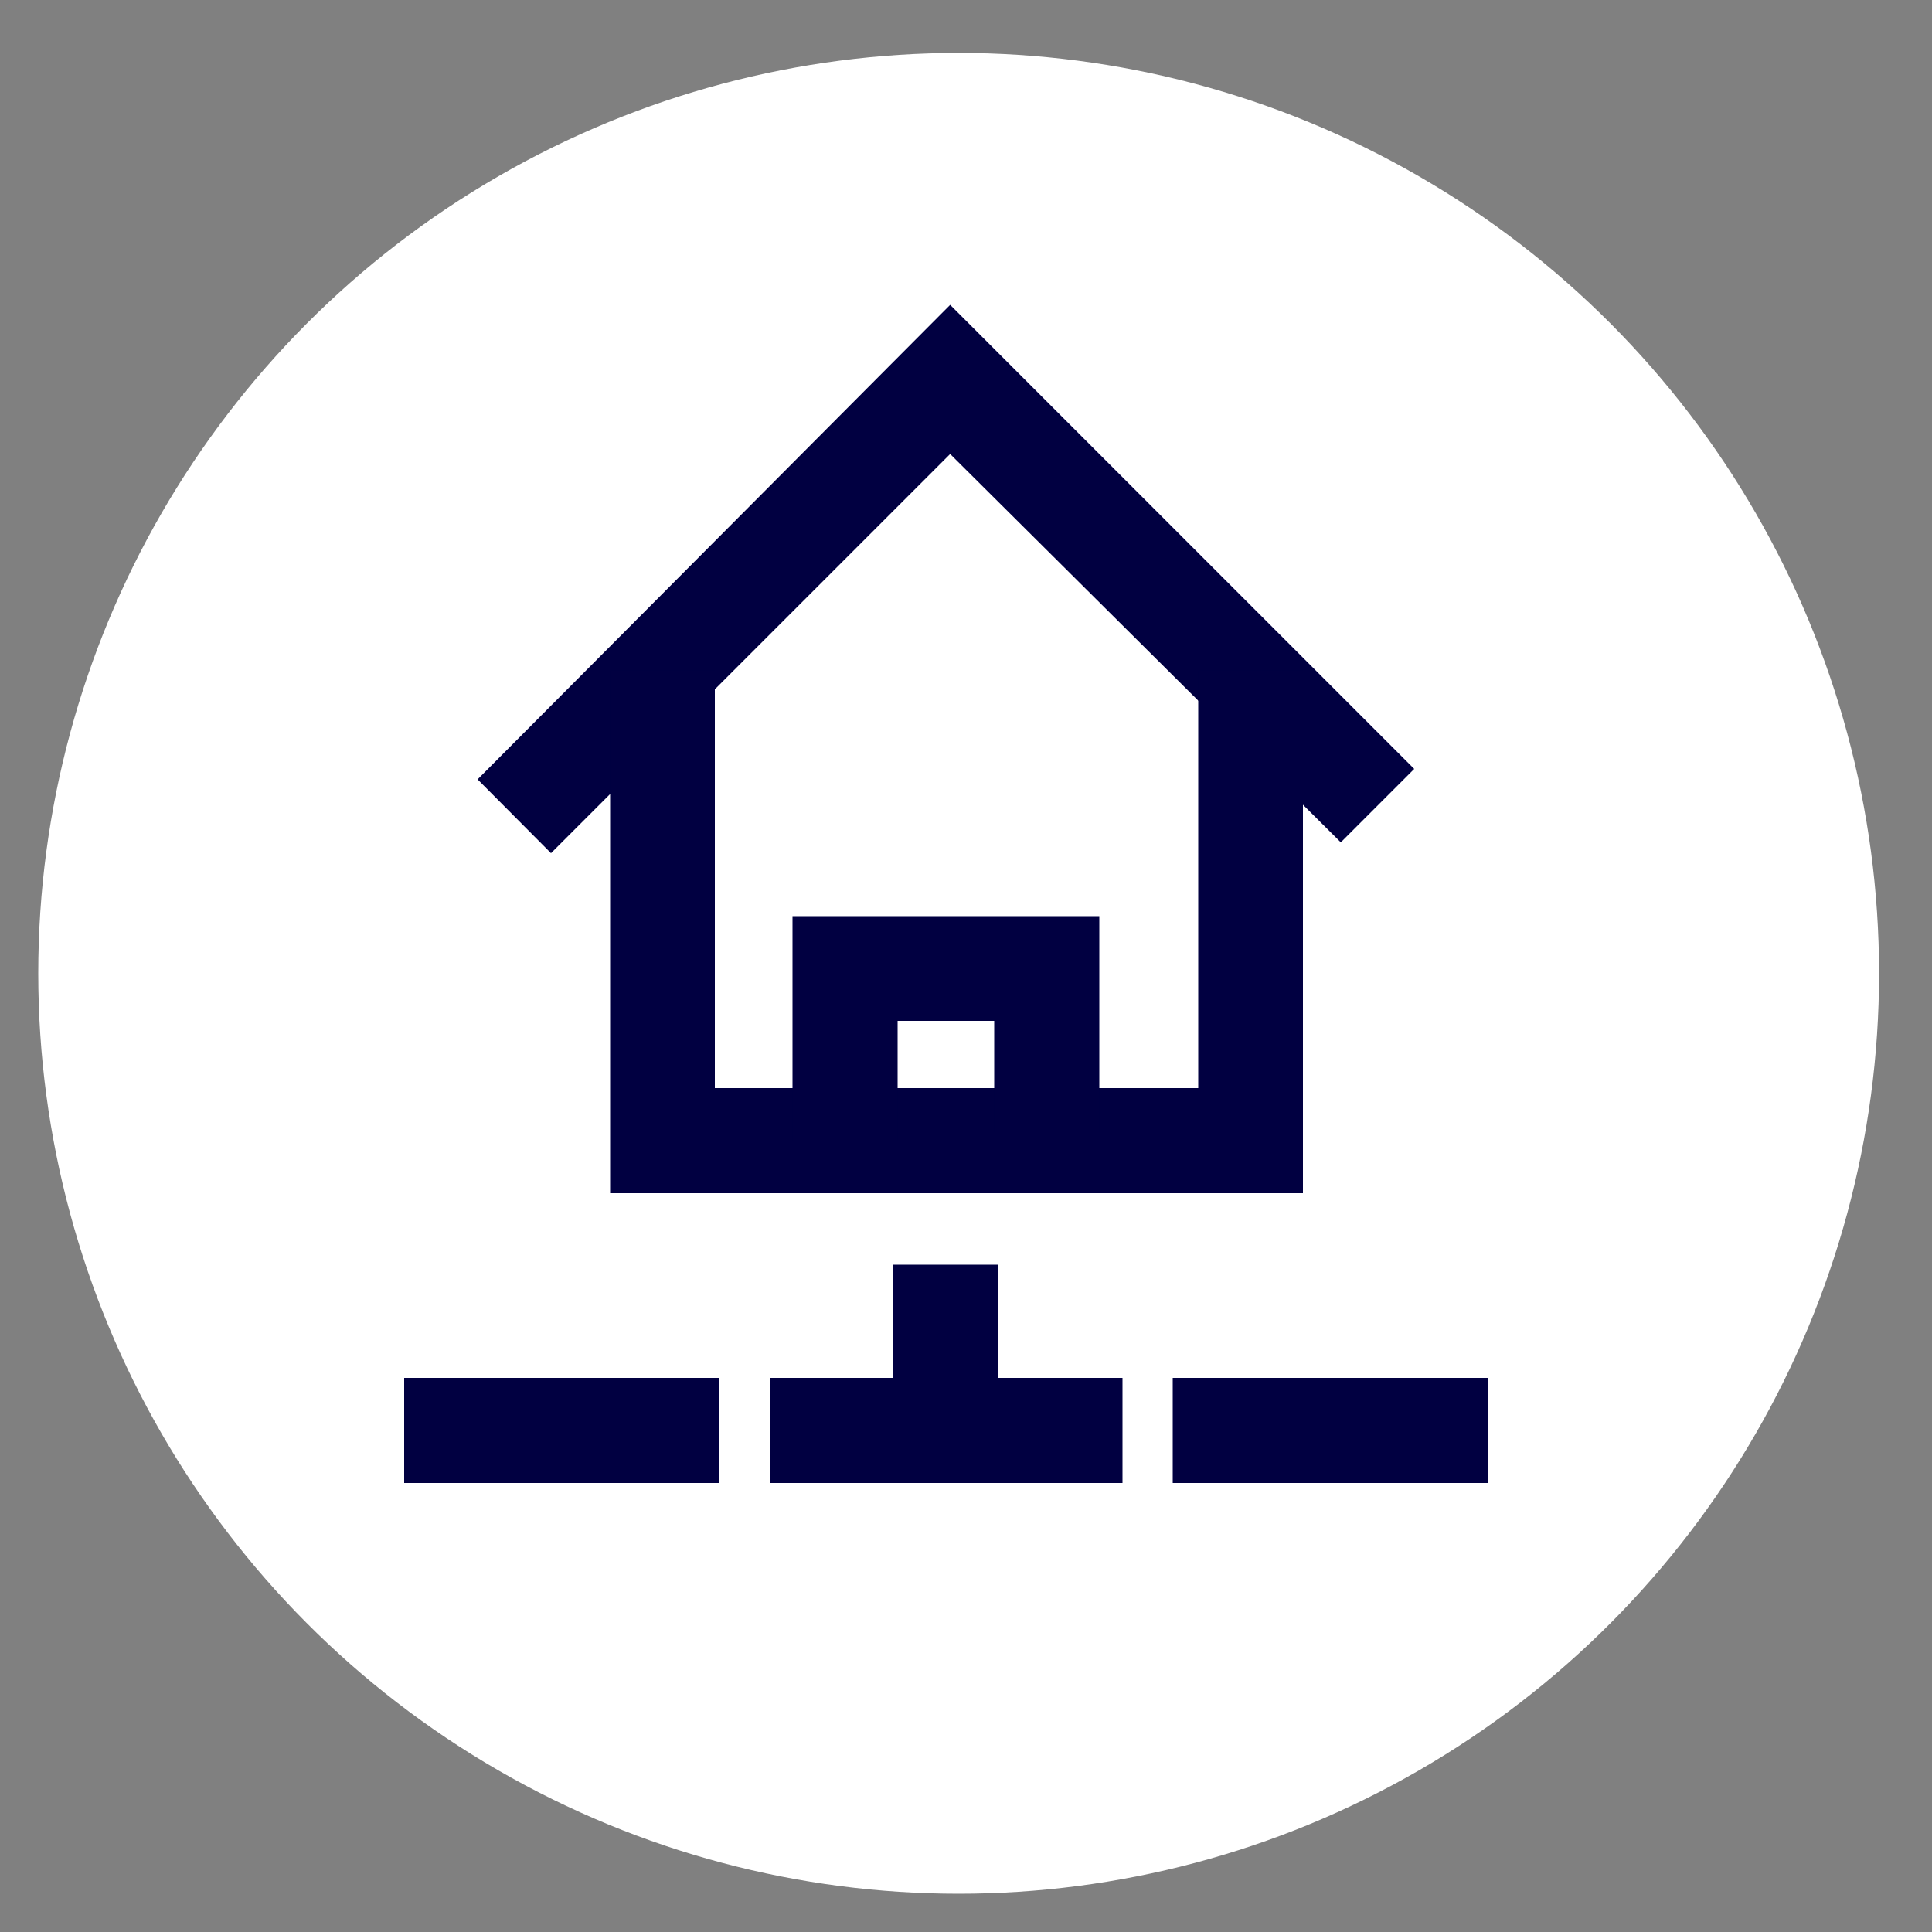 <?xml version="1.0" encoding="UTF-8"?>
<svg id="Layer_1" xmlns="http://www.w3.org/2000/svg" viewBox="0 0 50 50">
  <rect x="0" y="0" width="50" height="50" fill="#808080" stroke="none"/>
  <defs>
    <style>
      .cls-1 {
        fill: #010041;
      }

      .cls-2 {
        fill: #fff;
      }
    </style>
  </defs>
  <circle class="cls-2" cx="24.81" cy="25.19" r="23.82"/>
  <g id="Updated_x5F_Icons_x5F_Outline_x5F_Network_Home">
    <polygon class="cls-1" points="14.26 22.08 12.36 20.17 24.59 7.89 36.6 19.9 34.7 21.8 24.59 11.75 14.26 22.08"/>
    <g>
      <rect class="cls-1" x="10.46" y="35.66" width="8.15" height="2.72"/>
      <rect class="cls-1" x="23.12" y="32.73" width="2.72" height="3.32"/>
      <rect class="cls-1" x="19.92" y="35.66" width="9.13" height="2.72"/>
      <rect class="cls-1" x="30.35" y="35.66" width="8.15" height="2.72"/>
    </g>
    <polygon class="cls-1" points="33.72 30.88 15.79 30.88 15.79 17.35 18.5 17.35 18.5 28.16 31.01 28.16 31.01 17.35 33.72 17.35 33.72 30.88"/>
    <polygon class="cls-1" points="23.23 29.52 20.51 29.52 20.51 23.71 28.45 23.71 28.45 29.3 25.73 29.3 25.73 26.42 23.23 26.42 23.23 29.52"/>
  </g>
</svg>